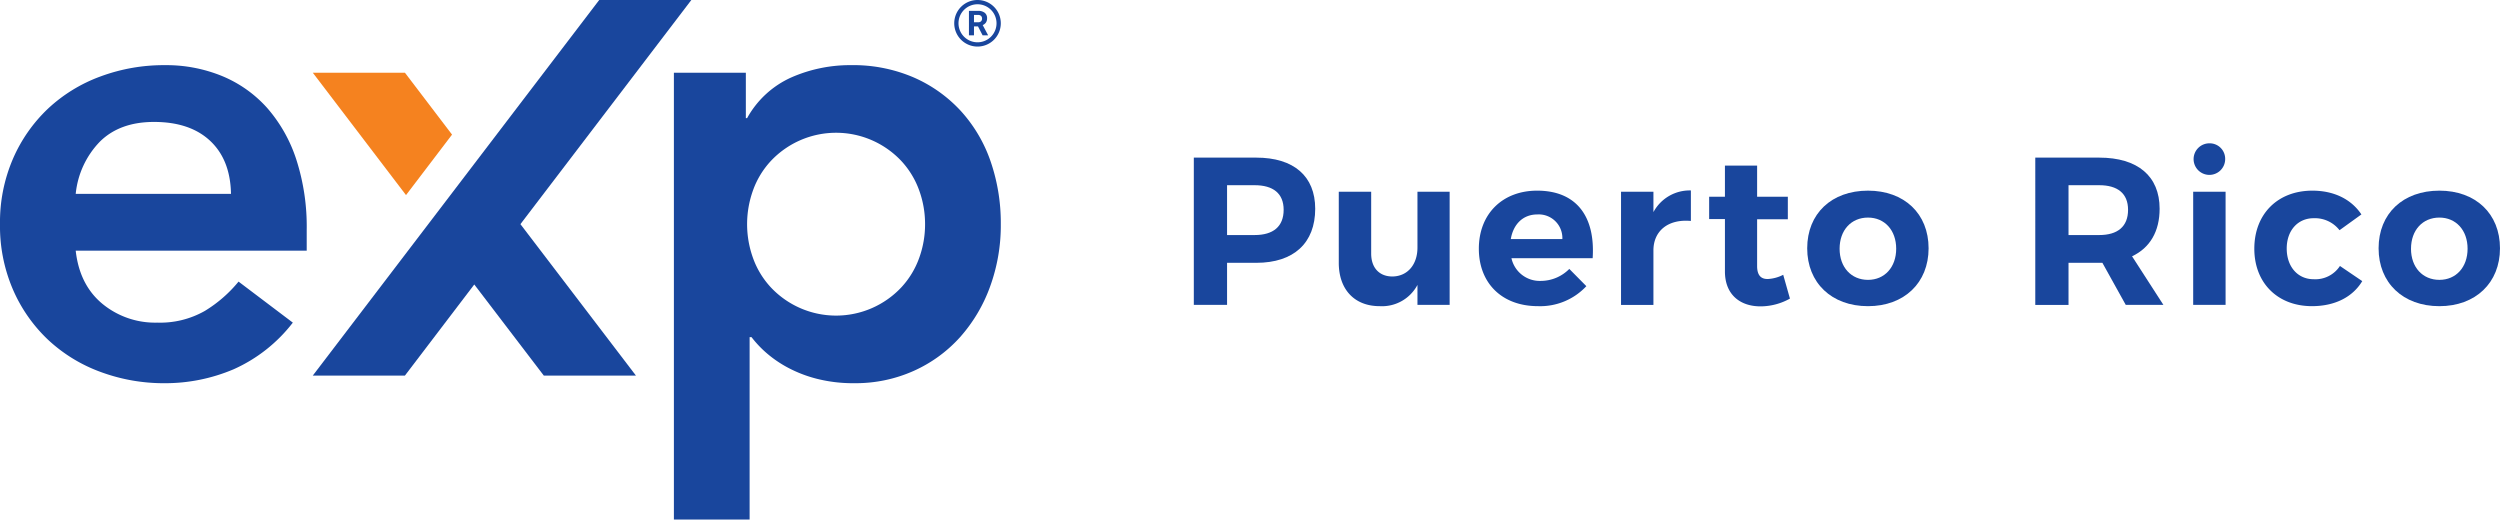 <svg id="Layer_1" data-name="Layer 1" xmlns="http://www.w3.org/2000/svg" viewBox="0 0 518.403 107.73"><defs><style>.cls-1{fill:#19469d;}.cls-2{fill:#f5821f;}</style></defs><path class="cls-1" d="M272.723,43.286c0,7.111-4.449,11.212-12.215,11.212h-6.063v8.725h-6.894V32.685h12.957C268.274,32.685,272.723,36.524,272.723,43.286Zm-6.544.218c0-3.4-2.18-5.1-6.019-5.1h-5.715V48.74h5.715C264,48.74,266.179,46.994,266.179,43.5Z"/><path class="cls-1" d="M300.6,39.752V63.223h-6.674V59.079a8.323,8.323,0,0,1-7.852,4.406c-5.192,0-8.464-3.446-8.464-8.987V39.752h6.719V52.579c0,2.965,1.7,4.754,4.406,4.754,3.228-.043,5.191-2.574,5.191-5.976v-11.6Z"/><path class="cls-1" d="M330.255,53.539H313.417a6,6,0,0,0,6.063,4.71,8.321,8.321,0,0,0,5.933-2.486l3.534,3.577a13.09,13.09,0,0,1-10.034,4.145c-7.5,0-12.258-4.8-12.258-11.91,0-7.242,4.929-12.041,12.084-12.041C326.984,39.534,330.823,44.987,330.255,53.539Zm-6.282-3.971a4.9,4.9,0,0,0-5.191-5.1c-2.966,0-4.973,2.007-5.5,5.1Z"/><path class="cls-1" d="M350.623,39.491v6.325c-4.8-.436-7.766,2.138-7.766,6.108v11.3h-6.718V39.752h6.718v4.232A8.539,8.539,0,0,1,350.623,39.491Z"/><path class="cls-1" d="M371.164,61.915a12.511,12.511,0,0,1-6.108,1.613c-4.187,0-7.372-2.4-7.372-7.241V45.424h-3.272V40.8h3.272V34.343h6.674V40.8h6.369v4.668h-6.369v9.685c0,1.964.829,2.749,2.269,2.7a7.82,7.82,0,0,0,3.141-.872Z"/><path class="cls-1" d="M399.915,51.488c0,7.154-5.061,12-12.564,12-7.547,0-12.607-4.843-12.607-12,0-7.2,5.06-11.954,12.607-11.954C394.854,39.534,399.915,44.29,399.915,51.488Zm-18.453.087c0,3.839,2.4,6.457,5.889,6.457,3.446,0,5.846-2.618,5.846-6.457s-2.4-6.457-5.846-6.457C383.861,45.118,381.462,47.736,381.462,51.575Z"/><path class="cls-1" d="M440.8,63.223,435.955,54.5h-7.024v8.725h-6.892V32.685H435.3c7.984,0,12.521,3.839,12.521,10.6,0,4.712-2.007,8.115-5.715,9.86l6.5,10.077ZM428.931,48.74H435.3c3.8,0,5.977-1.746,5.977-5.236,0-3.4-2.181-5.1-5.977-5.1h-6.369Z"/><path class="cls-1" d="M461.5,39.752V63.223h-6.719V39.752Zm-.087-6.674a3.273,3.273,0,1,1-3.273-3.359A3.209,3.209,0,0,1,461.411,33.078Z"/><path class="cls-1" d="M479.761,45.249c-3.272,0-5.584,2.53-5.584,6.283,0,3.8,2.312,6.369,5.584,6.369a6.09,6.09,0,0,0,5.453-2.749l4.625,3.141c-1.963,3.272-5.628,5.192-10.427,5.192-7.111,0-11.953-4.8-11.953-11.91,0-7.2,4.842-12.041,12.041-12.041,4.493,0,8.07,1.789,10.164,4.93l-4.537,3.272A6.475,6.475,0,0,0,479.761,45.249Z"/><path class="cls-1" d="M518.4,51.488c0,7.154-5.061,12-12.564,12-7.547,0-12.608-4.843-12.608-12,0-7.2,5.061-11.954,12.608-11.954C513.342,39.534,518.4,44.29,518.4,51.488Zm-18.453.087c0,3.839,2.4,6.457,5.889,6.457,3.446,0,5.845-2.618,5.845-6.457s-2.4-6.457-5.845-6.457C502.348,45.118,499.95,47.736,499.95,51.575Z"/><path class="cls-1" d="M15.7,51.982q.785,7.065,5.5,10.992A17.2,17.2,0,0,0,32.585,66.9a18.744,18.744,0,0,0,9.881-2.422,27.4,27.4,0,0,0,7-6.085L60.721,66.9a31.9,31.9,0,0,1-12.3,9.683,36.254,36.254,0,0,1-14.264,2.879,37.716,37.716,0,0,1-13.35-2.355A32.036,32.036,0,0,1,9.945,70.433a31.635,31.635,0,0,1-7.263-10.4A33.211,33.211,0,0,1,0,46.485,33.218,33.218,0,0,1,2.682,32.94a31.635,31.635,0,0,1,7.263-10.4,31.987,31.987,0,0,1,10.861-6.674,37.716,37.716,0,0,1,13.35-2.355A30.534,30.534,0,0,1,46.129,15.8a25.694,25.694,0,0,1,9.292,6.609A30.573,30.573,0,0,1,61.44,33.071,45.272,45.272,0,0,1,63.6,47.663v4.319ZM47.9,40.2q-.131-7.067-4.319-10.992T31.931,25.285q-7.068,0-11.189,4.057A18.09,18.09,0,0,0,15.7,40.2Z"/><path class="cls-1" d="M139.739,15.078h14.92V24.5h.261a19.633,19.633,0,0,1,9.16-8.441,30.321,30.321,0,0,1,12.432-2.551,31.638,31.638,0,0,1,12.955,2.551,29.04,29.04,0,0,1,9.816,7,30.014,30.014,0,0,1,6.15,10.469,39.2,39.2,0,0,1,2.094,12.956A37.069,37.069,0,0,1,205.3,59.441a32.193,32.193,0,0,1-6.216,10.468,28.661,28.661,0,0,1-9.619,7,29.448,29.448,0,0,1-12.3,2.551,30.537,30.537,0,0,1-7.786-.916,26.729,26.729,0,0,1-6.085-2.356,23.976,23.976,0,0,1-4.45-3.074,22.336,22.336,0,0,1-3.01-3.208h-.393V107.73h-15.7Zm52.084,31.407a20.419,20.419,0,0,0-1.243-7.065,17.751,17.751,0,0,0-3.664-6.022,18.565,18.565,0,0,0-27.089,0,17.719,17.719,0,0,0-3.664,6.022,20.7,20.7,0,0,0,0,14.131,17.686,17.686,0,0,0,3.664,6.021,18.561,18.561,0,0,0,27.089,0,17.717,17.717,0,0,0,3.664-6.021A20.409,20.409,0,0,0,191.823,46.485Z"/><polygon class="cls-1" points="107.917 46.481 131.874 77.89 112.77 77.89 98.347 58.99 83.958 77.89 64.853 77.89 124.253 0 143.358 0 107.917 46.481"/><polygon class="cls-2" points="83.967 15.078 64.86 15.078 84.192 40.454 93.735 27.912 83.967 15.078"/><path class="cls-1" d="M202.7,0a4.828,4.828,0,1,0,4.828,4.828A4.829,4.829,0,0,0,202.7,0Zm0,8.771a3.943,3.943,0,1,1,3.942-3.943A3.943,3.943,0,0,1,202.7,8.771Z"/><path class="cls-1" d="M202.8,5.47h-.833V7.329h-1.046V2.252h1.886a2.136,2.136,0,0,1,1.388.4,1.386,1.386,0,0,1,.488,1.133,1.563,1.563,0,0,1-.225.867,1.532,1.532,0,0,1-.682.552l1.1,2.075v.049h-1.123Zm-.833-.847h.844a.867.867,0,0,0,.61-.2.718.718,0,0,0,.216-.553.768.768,0,0,0-.2-.565.849.849,0,0,0-.626-.205h-.84Z"/></svg>